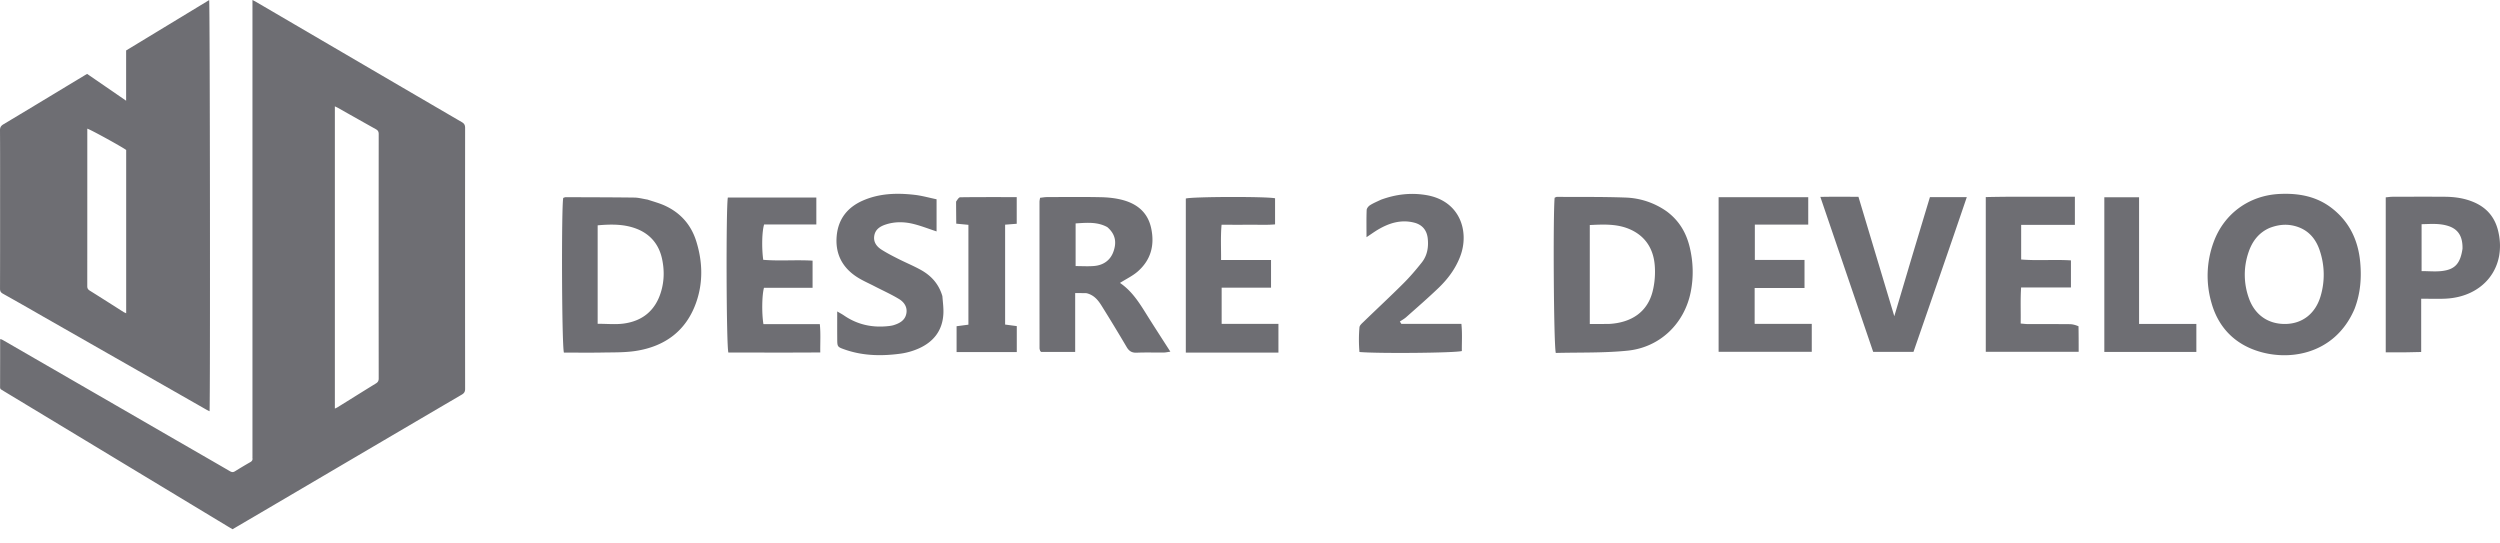 <svg xmlns="http://www.w3.org/2000/svg" width="129" height="28" fill="none"><path class=" fill-grey-400 dark:fill-grey-300" fill="#6E6E73" d="M86 10.906c.655.486 1.017 1.12 1.194 1.869.177.751.198 1.512.052 2.265-.317 1.648-1.586 2.886-3.27 3.055-1.228.124-2.474.085-3.697.117-.108-.398-.146-7.09-.06-8.009.037-.014.079-.044.12-.044 1.18.007 2.36-.008 3.539.035a3.898 3.898 0 0 1 2.121.712Zm-2.987 5.81c1.182-.062 1.99-.627 2.258-1.663.114-.441.151-.925.112-1.38-.07-.822-.468-1.473-1.25-1.828-.673-.305-1.38-.267-2.1-.233v5.106c.31 0 .602 0 .98-.002ZM33.416 10.3c.316.105.604.182.871.302.825.372 1.38 1 1.645 1.863.325 1.052.355 2.122-.016 3.161-.518 1.454-1.613 2.25-3.11 2.482-.564.087-1.145.072-1.718.083-.667.012-1.334.003-1.99.003-.111-.362-.134-7.48-.035-7.982.04-.012.084-.037.127-.037 1.181.004 2.362.005 3.543.02.216.003.43.063.683.105Zm-2.577 4.413v1.994c.485 0 .907.043 1.317-.008 1.004-.127 1.674-.686 1.96-1.668.165-.562.166-1.14.039-1.704-.164-.728-.61-1.253-1.31-1.523-.632-.244-1.295-.24-2.006-.177v3.086ZM121.494 15.94c-1.035 2.43-3.562 2.768-5.287 2.07-1.087-.44-1.789-1.276-2.1-2.402a5.017 5.017 0 0 1 .116-3.114c.538-1.472 1.833-2.41 3.398-2.486.99-.048 1.921.12 2.721.748.895.703 1.341 1.653 1.444 2.767.075.81.018 1.613-.292 2.418Zm-4.39-4.176c-.549.242-.883.682-1.071 1.228a3.568 3.568 0 0 0 .004 2.379c.305.882 1.008 1.365 1.911 1.345.864-.019 1.53-.538 1.794-1.432a3.884 3.884 0 0 0-.038-2.34c-.196-.604-.574-1.064-1.208-1.258-.445-.136-.889-.117-1.392.078ZM56.064 15.128c-.207-.005-.374-.005-.585-.005v3.036h-1.754c-.003-.003-.016-.012-.026-.023-.01-.01-.025-.022-.029-.036-.012-.044-.03-.09-.03-.135-.002-2.516-.002-5.033-.002-7.55 0-.06.016-.12.03-.209.125-.013.242-.036.36-.036.917-.003 1.834-.014 2.75.005.37.007.747.043 1.105.133.773.196 1.339.636 1.517 1.465.189.877-.013 1.64-.693 2.236-.261.228-.588.382-.916.59.708.48 1.102 1.204 1.54 1.894.34.536.685 1.07 1.06 1.654-.148.02-.244.043-.34.044-.466.004-.933-.012-1.398.008-.253.01-.396-.084-.52-.296a95.528 95.528 0 0 0-1.28-2.11c-.182-.292-.389-.567-.79-.665Zm1.074-3.408c-.517-.286-1.068-.226-1.636-.192v2.202c.34 0 .65.022.956-.005.468-.041.829-.284.991-.729.163-.446.143-.885-.311-1.276ZM123.104 17.366v-7.183c.14-.013.246-.03.352-.03.901-.003 1.802-.006 2.702 0 .516.004 1.02.076 1.499.283.659.284 1.072.769 1.244 1.467.463 1.875-.739 3.424-2.733 3.509-.399.017-.8.002-1.235.002v2.749c-.321.006-.608.015-.896.018-.292.003-.584 0-.933 0v-.815Zm3.961-4.526c.014-.541-.149-.98-.708-1.17-.462-.157-.933-.111-1.403-.101v2.42c.376 0 .733.038 1.079-.008.649-.085.918-.387 1.032-1.14ZM98.485 13.826c.371-1.239.733-2.44 1.099-3.654h1.903c-.909 2.675-1.83 5.318-2.751 7.983h-2.08L93.93 10.16c.677-.014 1.303-.008 1.966-.004l1.85 6.16.74-2.49ZM48.627 15.283c.026.329.067.623.051.915-.046.863-.512 1.448-1.283 1.788a3.5 3.5 0 0 1-.935.264c-.962.129-1.921.115-2.852-.208-.404-.14-.404-.146-.407-.558-.004-.448-.001-.896-.001-1.414.149.088.251.14.344.204.668.46 1.408.634 2.21.561.123-.011.25-.024.366-.06.308-.097.584-.25.648-.6.062-.333-.12-.589-.378-.745-.41-.248-.85-.444-1.276-.665-.316-.163-.648-.304-.942-.502-.748-.502-1.086-1.223-.996-2.118.088-.865.567-1.457 1.359-1.801.853-.37 1.75-.394 2.652-.291.381.043.755.15 1.14.23v1.658c-.423-.138-.81-.292-1.21-.389-.471-.114-.954-.121-1.424.036-.294.098-.538.258-.584.597-.043.318.133.54.377.697.274.174.564.324.854.47.387.196.79.362 1.17.572.534.296.931.72 1.117 1.359ZM107.251 16.834c.008.461.008.878.008 1.32h-4.793V10.17c1.518-.038 3.045-.007 4.598-.02v1.452h-2.772v1.788c.852.07 1.7-.008 2.569.046v1.398h-2.572c-.041.64-.01 1.235-.022 1.86.151.012.27.028.388.029.715.002 1.43-.003 2.144.004.148.001.296.042.452.108ZM88.68 12.707v-2.533h4.625v1.415H90.55v1.824h2.563v1.447H90.54v1.85h2.947v1.444H88.68v-5.447ZM41.744 16.726h.559c.049.481.017.939.023 1.46-1.604.014-3.178.003-4.742.006-.108-.376-.125-7.512-.027-7.998h4.566v1.387h-2.694c-.111.354-.131 1.21-.046 1.825.831.071 1.68-.007 2.546.044v1.4h-2.507c-.106.377-.12 1.307-.029 1.876h2.351ZM62.932 18.194h-1.744v-7.95c.345-.097 4.118-.111 4.605-.013v1.347c-.45.041-.911.013-1.37.018-.448.005-.896.001-1.39.001-.055.613-.021 1.194-.026 1.82h2.578v1.428h-2.548v1.867h2.93v1.482h-3.035ZM71.263 10.303c.778-.283 1.538-.368 2.324-.238 1.77.294 2.24 1.898 1.763 3.157-.242.64-.64 1.173-1.125 1.638-.538.516-1.102 1.005-1.66 1.5-.1.09-.221.155-.333.232l.077.118h3.099c.051.495.018.953.023 1.403-.355.1-4.315.136-5.283.05a7.41 7.41 0 0 1 0-1.272c.007-.102.129-.205.216-.289.68-.659 1.376-1.304 2.046-1.973.34-.338.654-.706.952-1.082.283-.357.358-.786.31-1.235-.045-.433-.282-.718-.702-.824-.677-.172-1.289.02-1.867.361-.182.108-.353.233-.591.39 0-.513-.01-.957.008-1.4.003-.087.09-.197.17-.248.17-.109.358-.186.573-.288ZM110.376 11.403v5.312h2.956v1.444h-4.749v-7.981h1.793v1.225ZM49.334 10.404c.072-.107.142-.224.213-.225.961-.013 1.922-.008 2.916-.008v1.375l-.599.047v5.154l.602.08v1.34H49.36v-1.334l.61-.08v-5.152l-.627-.06c-.004-.362-.007-.728-.009-1.137Z"></path><path class=" fill-grey-400 dark:fill-grey-300" fill="#6E6E73" fill-rule="evenodd" d="M11.999 27.308a1177.015 1177.015 0 0 0 3.008-1.765l1.633-.96c2.397-1.409 4.793-2.817 7.192-4.223.125-.074.168-.154.168-.298-.004-4.487-.004-8.974 0-13.46 0-.145-.042-.226-.169-.3-2.06-1.2-4.12-2.404-6.178-3.608l-1.004-.587-1.438-.841-1.95-1.14A3.55 3.55 0 0 0 13.027 0v23.58c-.001.02-.002.042.001.062.013.095-.024.154-.11.203-.267.152-.531.31-.792.472-.095.06-.168.052-.263-.004-.639-.372-1.28-.74-1.92-1.11l-.836-.482-3.132-1.81L.15 17.548a.725.725 0 0 0-.084-.039l-.041-.017a.342.342 0 0 1-.01.02.057.057 0 0 0-.008.024v.944l-.003 1.498c0 .061.018.104.074.132.028.014.055.031.081.048l.042.027a395213.905 395213.905 0 0 0 11.589 7l.209.124Zm5.28-6.225V5.487l.067.033c.04.019.075.035.108.054l.587.332.169.095c.393.222.787.444 1.182.664a.478.478 0 0 1 .069.047c.057.05.08.112.08.207-.004 4.203-.004 8.406 0 12.609 0 .125-.041.195-.146.259-.46.282-.918.568-1.375.853l-.606.377c-.022.014-.045.024-.076.039l-.06.027Z" clip-rule="evenodd"></path><path class=" fill-grey-400 dark:fill-grey-300" fill="#6E6E73" fill-rule="evenodd" d="M.005 9.284a1072.084 1072.084 0 0 0 0 1.798c0 1.279 0 2.548-.004 3.817 0 .125.037.192.147.254a186.14 186.14 0 0 1 2.043 1.161l8.462 4.826c.034.019.068.036.105.054l.055.027c.04-.438.021-21.077-.02-21.217l-4.285 2.6v2.593L4.497 3.814l-.05.029c-.032.017-.06.033-.087.05l-.957.577C2.33 5.12 1.256 5.768.18 6.412c-.129.077-.181.155-.18.31.006.851.005 1.702.005 2.562Zm6.439 6.85-.051-.023-.01-.006-.41-.261c-.45-.286-.896-.57-1.343-.849-.085-.053-.121-.11-.127-.204v-.027c.002-2.271.002-4.543.002-6.814V6.64c.123.02 1.776.928 2.006 1.099v8.426l-.067-.03Z" clip-rule="evenodd"></path></svg>